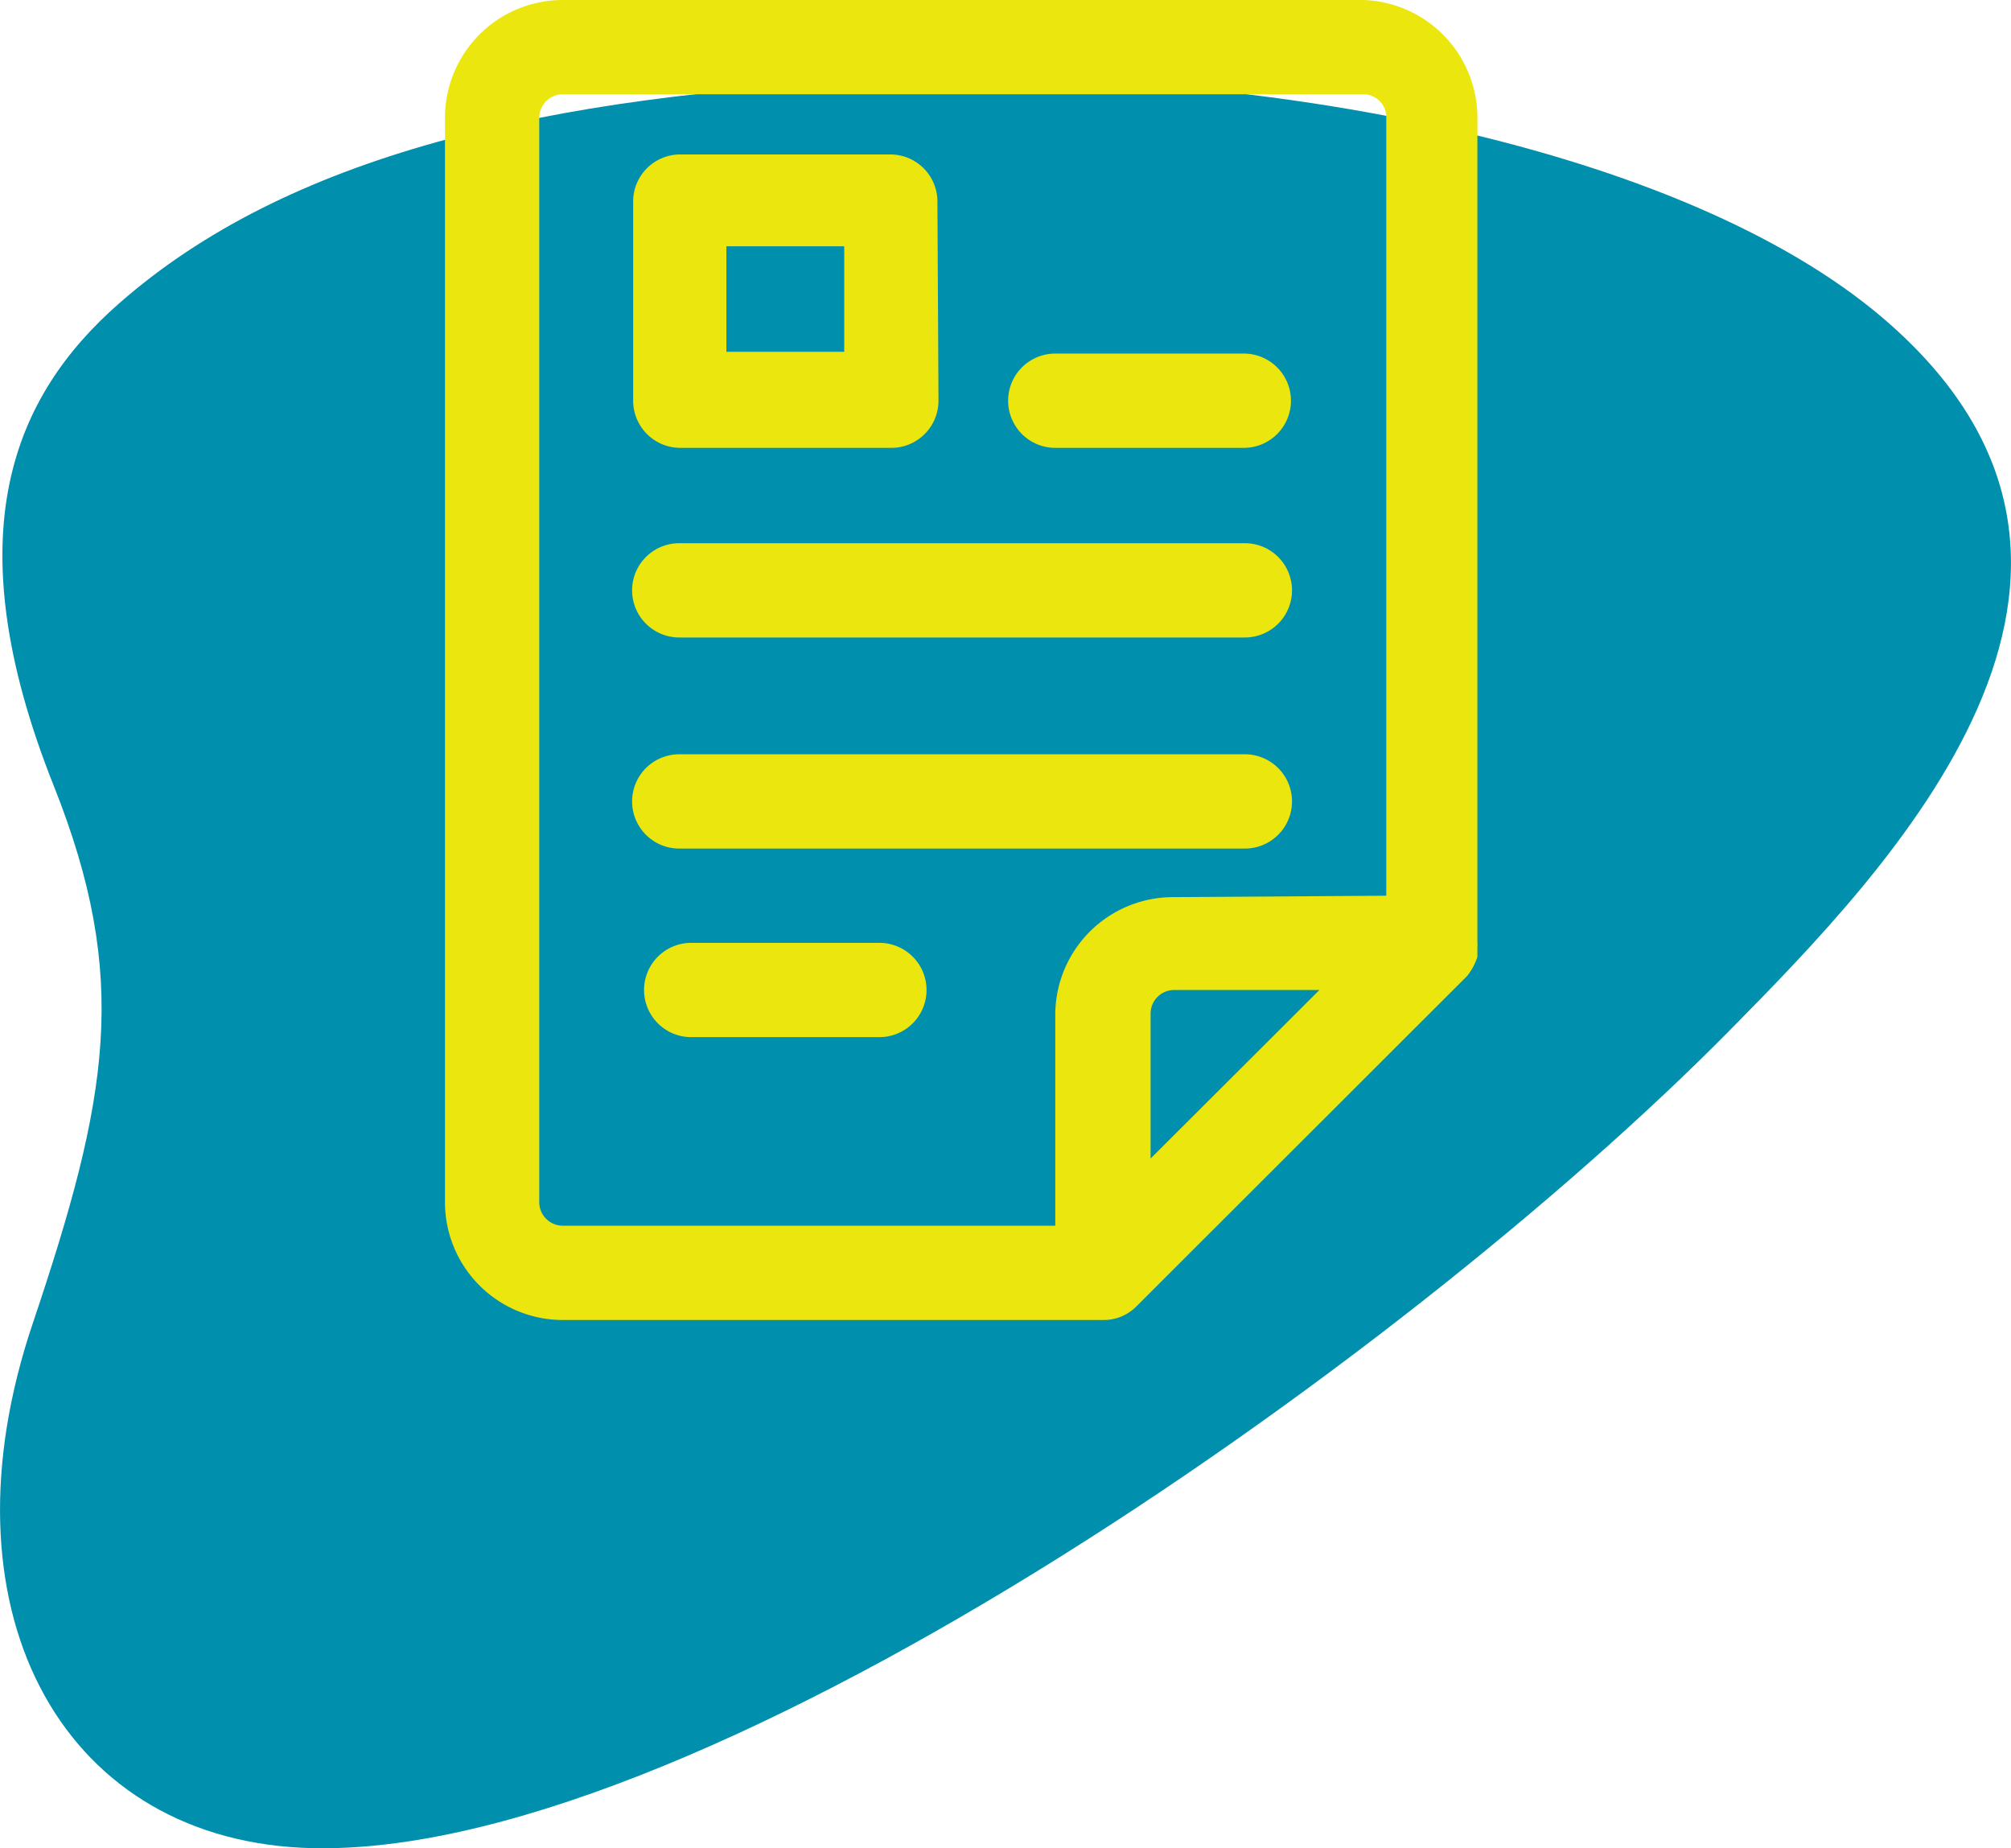 <svg xmlns="http://www.w3.org/2000/svg" viewBox="0 0 57.17 52.53"><defs><style>.cls-1{fill:#008fac;}.cls-2{fill:#ebe60e;fill-rule:evenodd;}</style></defs><g id="Capa_2" data-name="Capa 2"><g id="Layer_1" data-name="Layer 1"><path class="cls-1" d="M3.39,8.62c4.73-4.15,12-5.94,21.9-6.35,10.56-.43,22.55,1.91,28.25,6.78,8.4,7.19.2,15.61-4.37,20.24C39.76,38.83,19.51,53.06,8.56,52.52,1.64,52.17-1.78,45.64.93,37.62c2.17-6.45,2.77-9.82.6-15.28C-1.34,15.14.41,11.23,3.39,8.62"/><path class="cls-2" d="M41.71,27.74l0,0,0,0A1.69,1.69,0,0,0,42,27.2v-.28a.57.57,0,0,0,0-.13V3.34A3.35,3.35,0,0,0,38.75,0H16a3.35,3.35,0,0,0-3.35,3.34V34.17A3.35,3.35,0,0,0,16,37.52H31.37a1.31,1.31,0,0,0,.95-.4l9.38-9.37Zm-2.3-2.28V3.34a.65.65,0,0,0-.66-.66H16a.67.67,0,0,0-.67.66V34.17a.67.67,0,0,0,.67.67H30v-6a3.35,3.35,0,0,1,3.35-3.34Zm-1.9,2.68-4.8,4.79V28.8a.67.67,0,0,1,.67-.66ZM19.65,29.48H25a1.34,1.34,0,0,0,0-2.68H19.65a1.34,1.34,0,0,0,0,2.68Zm-.34-5.36H35.39a1.34,1.34,0,0,0,0-2.68H19.31a1.34,1.34,0,0,0,0,2.68Zm0-6H35.39a1.34,1.34,0,0,0,0-2.68H19.31a1.34,1.34,0,0,0,0,2.68ZM30,12.73h5.36a1.34,1.34,0,0,0,0-2.68H30a1.34,1.34,0,0,0,0,2.68Zm-3.35-7a1.34,1.34,0,0,0-1.34-1.34h-6A1.34,1.34,0,0,0,18,5.69v5.7a1.34,1.34,0,0,0,1.34,1.34h6a1.34,1.34,0,0,0,1.34-1.34ZM24,7v3H20.65V7Z"/></g></g></svg>